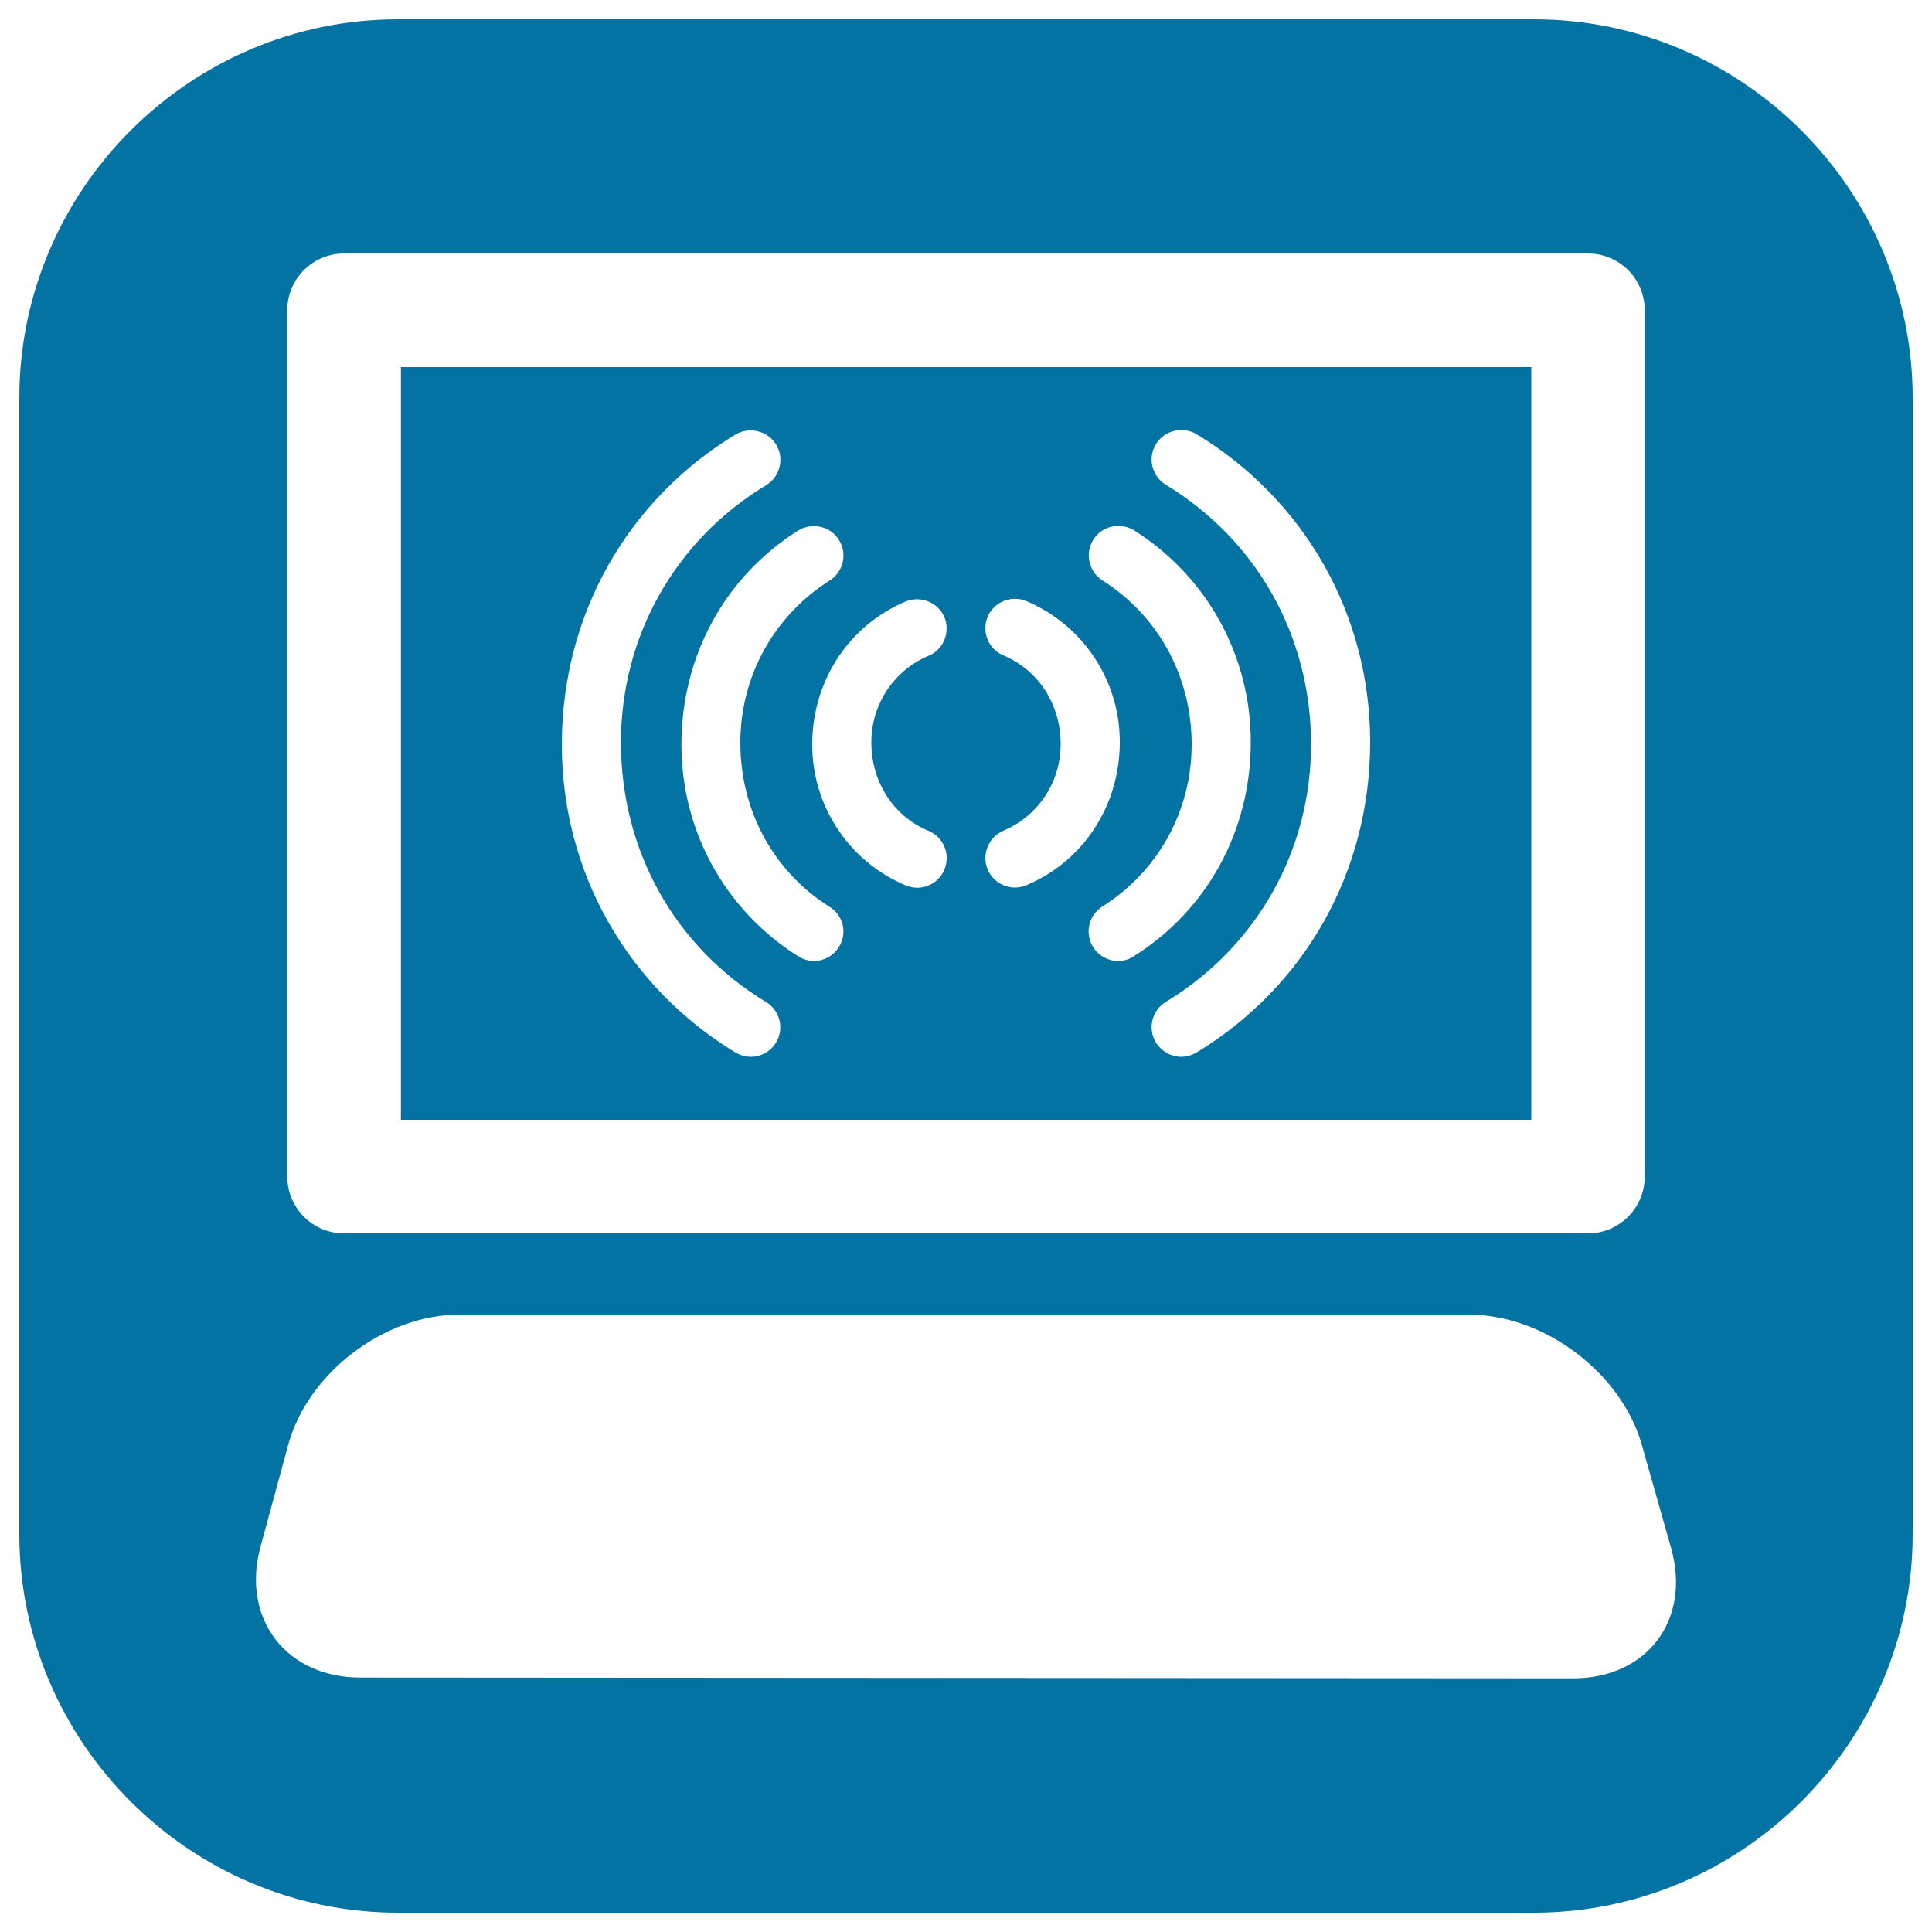 <svg xmlns="http://www.w3.org/2000/svg" viewBox="0 0 1000 1000" style="fill:#0273a2">
<title>Desktop Computer Detecting Signal SVG icon</title>
<g><path d="M794,10H206C98.2,10,10,98.2,10,206v588c0,107.8,88.2,196,196,196h588c107.8,0,196-88.2,196-196V206C990,98.2,901.8,10,794,10z M148.7,160.6c0-16.3,13.2-29.4,29.4-29.4h643.8c16.3,0,29.4,13.1,29.4,29.4V609c0,16.3-13.2,29.4-29.4,29.4H178.1c-16.2,0-29.4-13.1-29.4-29.4V160.6z M813.9,868.7l-627.3-0.4c-38.5,0-61.8-30.4-51.8-67.6l14.3-52.6c10-37.3,49.8-67.6,88.3-67.6h523.3c38.6,0,78.6,30.2,89.1,67.3l15.2,53.6C875.4,838.6,852.4,868.9,813.9,868.7z M792.6,190H207.5v389.6h585.1L792.6,190L792.6,190z M401.7,539.6c-2.9,4.7-7.9,7.4-13.1,7.4c-2.8,0-5.4-0.8-7.9-2.2c-56.3-34.2-89.9-93.8-89.9-159.4c0-66.8,33.6-126.3,89.9-160.5c7.2-4.2,16.6-2,21,5.2c4.4,7.1,2.1,16.6-5.1,21c-47.2,28.5-75.2,78.3-75.2,133.2c0,56.1,28,105.9,75.2,134.4C403.7,523.1,406,532.3,401.7,539.6z M434.2,490.2c-2.9,4.6-7.8,7.2-12.9,7.2c-2.8,0-5.6-0.8-8.1-2.4c-37.9-23.8-60.5-64.9-60.5-109.6c0-46,22.6-86.9,60.4-110.8c7.1-4.3,16.6-2.4,21.1,4.8c4.5,7.1,2.4,16.6-4.8,21.1c-28.9,18.3-46.2,49.6-46.2,83.9c0,35.4,17.3,66.8,46.2,85C436.6,473.8,438.7,483.2,434.2,490.2z M480.7,430.1c7.8,3.3,11.4,12.3,8.1,20c-2.4,5.9-8.1,9.4-14.1,9.4c-2,0-4-0.5-5.9-1.2c-29.4-12.4-48.4-41.1-48.4-72.9c0-33,19-61.7,48.4-74.1c7.7-3.1,16.7,0.4,20,8.1c3.2,7.8-0.4,16.8-8.1,20c-18,7.5-29.7,25.1-29.7,44.8C451,405,462.6,422.6,480.7,430.1z M531.2,458.2c-1.9,0.8-3.9,1.2-5.9,1.2c-5.9,0-11.6-3.5-14.1-9.4c-3.2-7.6,0.4-16.7,8.1-20c18.1-7.6,29.7-25.2,29.7-44.8c0-20.8-11.6-38.4-29.7-46c-7.8-3.2-11.3-12.3-8.1-20c3.3-7.7,12.3-11.3,20-8.1c29.4,12.4,48.4,41.1,48.4,72.9C579.6,417.2,560.6,445.9,531.2,458.2z M578.7,497.4c-5.1,0-10-2.6-12.9-7.2c-4.5-7.1-2.3-16.5,4.8-21c28.9-18.2,46.2-49.6,46.2-83.8c0-35.4-17.3-66.7-46.2-85c-7.1-4.5-9.2-14-4.7-21.1c4.5-7.2,14-9.1,21.1-4.8c37.8,23.9,60.4,64.9,60.4,109.6c0,46-22.6,87-60.5,110.8C584.3,496.7,581.5,497.4,578.7,497.4z M619.3,544.8c-2.5,1.4-5.2,2.2-7.9,2.2c-5.1,0-10.1-2.7-13.1-7.4c-4.4-7.2-2.1-16.6,5.1-21c47.1-28.5,75.2-78.4,75.2-133.3c0-56.1-28.1-105.8-75.2-134.4c-7.2-4.4-9.5-13.8-5.1-21c4.4-7.2,13.8-9.4,21-5.2c56.3,34.2,89.9,93.7,89.9,159.4C709.2,451.1,675.6,510.6,619.3,544.8z"/></g>
</svg>